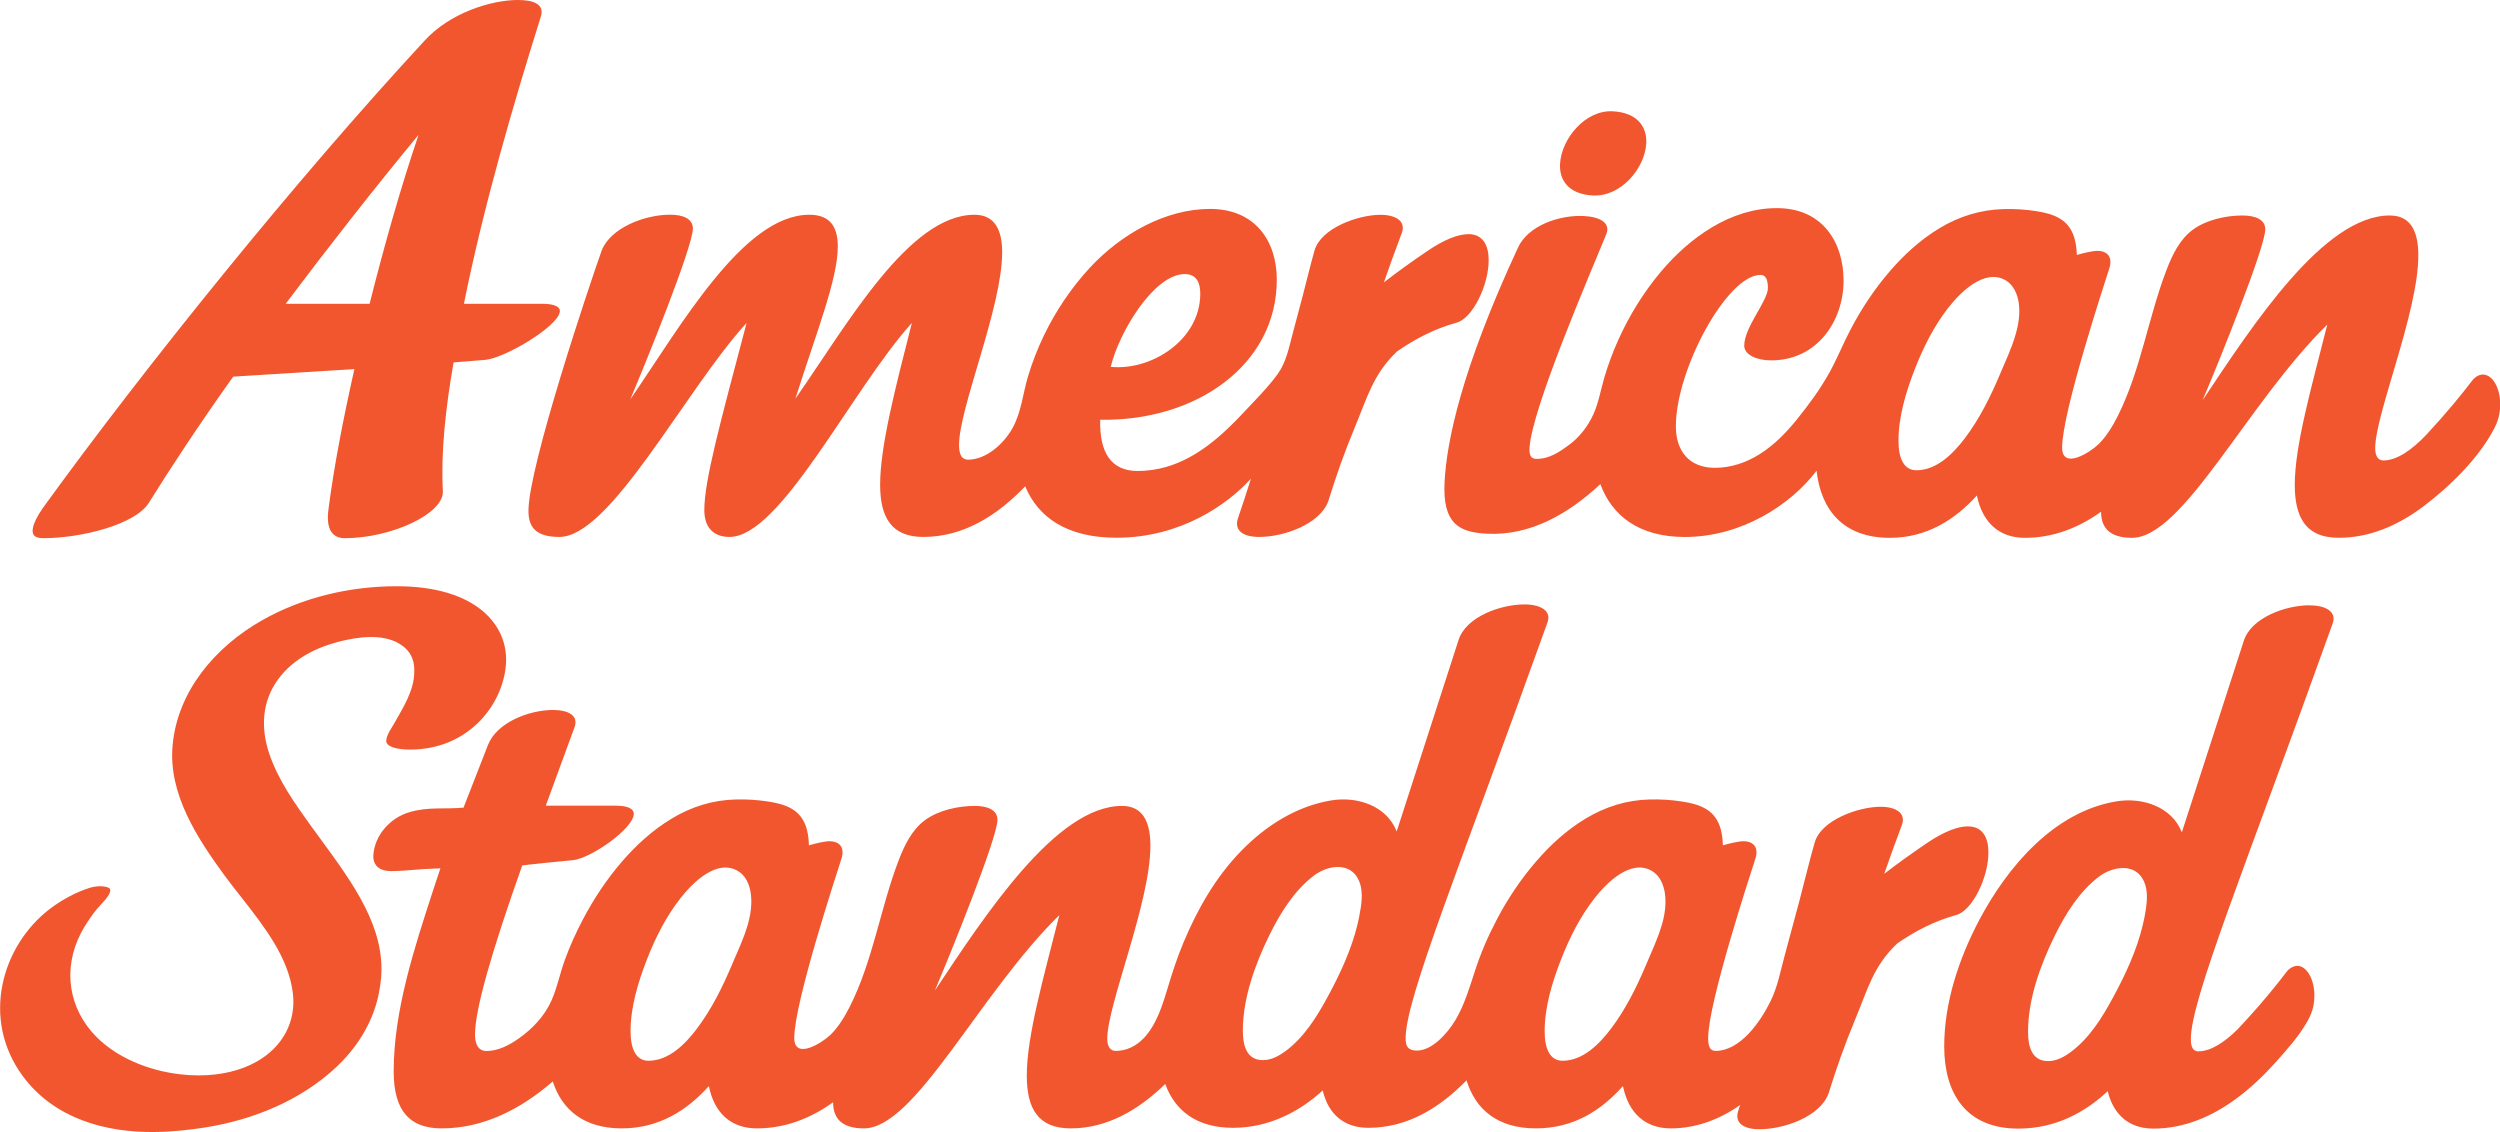 <svg viewBox="0 0 441.67 200" version="1.1" xmlns="http://www.w3.org/2000/svg" id="Orange">
  
  <defs>
    <style>
      .st0 {
        fill: #f1562f;
      }
    </style>
  </defs>
  <g id="layer1">
    <path d="M36.35,199.17c8.61-1.39,16.76-4.83,22.86-10.46,3.88-3.58,6.5-7.91,7.57-12.53.25-1.1.43-2.22.54-3.37.79-8.89-4.95-16.74-10.51-24.33-.61-.83-1.21-1.66-1.81-2.48-2.9-4.03-5.87-8.18-7.45-12.91-1.48-4.42-1.3-9.11,1.53-13,2.92-4.03,7.55-6.11,12.37-7.09,3.28-.66,7.39-.92,10.07,1.43,1.19,1.03,1.78,2.59,1.66,4.34,0,3.23-2.04,6.37-3.57,9.09-.51.91-1.27,1.88-1.37,2.95-.1,1.19,2.09,1.62,4.2,1.62,10.14,0,16.29-7.67,16.93-14.88.62-6.96-5.1-13.98-19.27-13.98-8.28,0-16.66,1.96-23.82,6.03-8.31,4.72-14.94,12.56-15.79,22.11-.77,8.57,4.37,16.38,9.23,23.03.9,1.22,1.88,2.47,2.88,3.73,4.11,5.25,8.37,10.69,9.14,16.99.61,5.01-1.8,9.55-6.49,12.15-2.79,1.56-6.31,2.38-10.16,2.38-1.06,0-2.14-.06-3.22-.19-5.9-.68-11.29-3.07-14.81-6.59-4.96-4.98-6.03-12.01-2.77-18.35.68-1.31,1.53-2.54,2.27-3.56.41-.54.86-1.04,1.29-1.52.44-.46.84-.9,1.16-1.37.42-.61.57-1.11.41-1.37-.16-.24-.75-.47-1.71-.47-.62,0-1.31.1-1.91.3-2.4.76-4.91,2.11-7.08,3.77-8.39,6.48-12.16,19.34-4.69,29.48,5.57,7.54,14.67,9.96,23.22,9.87,3.2-.03,6.32-.38,9.12-.82M293.58,163.42c-.7,2.43-1.84,4.79-2.76,7-1.67,3.95-3.6,7.86-6.19,11.29-2.04,2.7-4.94,5.69-8.58,5.69-2.15,0-3.16-2.01-3.16-5.18,0-4.32,1.33-8.7,2.89-12.69,1.5-3.85,3.39-7.62,5.95-10.87,2.1-2.69,6.34-6.96,10.09-4.81,1.4.8,2.11,2.46,2.33,4.07.24,1.84-.04,3.69-.56,5.51M240.38,160.45c-.13.94-.32,1.86-.53,2.77-1.09,4.54-3.09,8.83-5.32,12.94-1.94,3.56-4.15,7.11-7.41,9.53-1.14.84-2.45,1.56-3.86,1.6-3.09.09-3.69-2.69-3.69-5.19,0-5.79,2.18-11.78,4.7-16.91,1.92-3.89,4.37-7.86,7.88-10.52,2.47-1.86,6.49-2.46,7.95.95.63,1.5.53,3.2.3,4.81M132.09,163.42c-.7,2.43-1.84,4.79-2.77,7-1.66,3.95-3.6,7.86-6.18,11.29-2.04,2.7-4.94,5.69-8.58,5.69-2.15,0-3.16-2.01-3.16-5.18,0-4.32,1.33-8.7,2.88-12.69,1.5-3.85,3.4-7.62,5.96-10.87,2.11-2.69,6.34-6.96,10.08-4.81,1.42.8,2.13,2.46,2.33,4.07.24,1.84-.04,3.69-.55,5.51M347.67,145.99c-1.72,0-4.17.86-7.33,3.01-2.7,1.84-5.16,3.6-7.46,5.38.92-2.66,1.93-5.46,3.09-8.54.86-2.16-1-3.31-3.73-3.31-3.88,0-10.5,2.31-11.65,6.33-.99,3.46-1.81,6.96-2.73,10.43-.82,3.1-1.65,6.19-2.5,9.28-.79,2.85-1.27,5.72-2.6,8.39-1.73,3.5-5.28,8.7-9.68,8.7-1.02,0-1.3-.86-1.3-2.3,0-6.19,7.35-28.56,8.36-31.73.58-1.86-.29-3.01-2.15-3.01-.86,0-2.6.43-3.61.72-.07-2.63-.71-5.16-3.16-6.52-1.22-.69-2.63-.99-4.02-1.21-1.89-.3-3.83-.42-5.75-.37-4.08.1-7.84,1.28-11.34,3.39-3.32,2-6.23,4.65-8.75,7.59-2.71,3.13-5.02,6.6-6.94,10.27-1.55,2.93-2.86,5.99-3.87,9.13-.96,2.95-1.86,5.97-3.45,8.64-1.34,2.23-4.31,5.73-7.28,5.31-1.26-.18-1.49-.97-1.49-2.15,0-7.04,9.34-29.62,25.02-73.34.86-2.15-1.16-3.3-4.03-3.3-4.16,0-10.34,2.15-11.65,6.32l-10.92,33.79c-1.8-4.59-7.03-6.24-11.58-5.48-6.14,1.01-11.59,4.5-15.88,8.91-4.54,4.66-7.73,10.28-10.23,16.25-1.11,2.65-1.97,5.31-2.79,8.05-.68,2.28-1.41,4.57-2.6,6.63-1.43,2.47-3.62,4.41-6.6,4.41-.87,0-1.45-.72-1.45-2.15,0-6.04,7.62-24.02,7.62-34.09,0-4.16-1.29-7.04-5.02-7.04-11.65,0-24.16,19.26-33.07,32.64,2.87-6.76,11.07-27.03,11.07-30.19,0-1.73-1.73-2.45-4.02-2.45-2.91,0-6.35.75-8.74,2.48-2.32,1.68-3.64,4.42-4.65,7.01-3.29,8.55-4.57,17.88-8.72,26.05-.9,1.76-1.94,3.49-3.34,4.87-1.39,1.38-6.43,4.61-6.43.57,0-6.19,7.35-28.56,8.36-31.73.57-1.86-.29-3.01-2.17-3.01-.86,0-2.59.43-3.6.72-.06-2.63-.71-5.16-3.15-6.52-1.23-.69-2.63-.99-4.02-1.21-1.91-.3-3.84-.42-5.75-.37-4.08.1-7.86,1.28-11.34,3.39-3.32,2-6.24,4.65-8.77,7.59-2.71,3.13-5,6.6-6.93,10.27-1.19,2.27-2.26,4.62-3.14,7.04-.86,2.34-1.33,4.82-2.33,7.12-1.24,2.84-3.4,5.12-5.93,6.88-1.64,1.15-3.57,2.15-5.62,2.15-1.29,0-2.01-1.01-2.01-2.87,0-4.46,2.88-14.53,8.34-29.91,1.41-.2,3.05-.32,4.48-.5l4.45-.43c3.17-.29,10.78-5.61,10.78-8.2,0-.86-1-1.43-3.16-1.43,0,0-12.22,0-12.22,0h-.17l5.04-13.75c.86-2.15-1.02-3.16-3.75-3.16-4.16,0-9.91,2.15-11.5,6.18l-4.32,11.08c-3.46.3-6.22-.19-9.57.8-3.34.97-6.13,4.03-6.36,7.57-.04.53.04,1.09.31,1.55.78,1.38,2.57,1.34,3.94,1.26.38-.02,1.14-.06,1.14-.06l3.49-.27,2.03-.09.94-.05s-.96,2.88-1.29,3.88c-3.29,10.13-6.97,21.22-6.97,32.01,0,7.18,3.01,10.06,8.48,10.06,7.43,0,14.02-3.44,19.63-8.29,1.61,5,5.49,8.29,12.18,8.29s11.65-3.3,15.39-7.47c1,4.89,4.02,7.47,8.48,7.47,5.04,0,9.52-1.79,13.47-4.61,0,2.88,1.58,4.61,5.46,4.61,9.06,0,20.41-23.88,34.51-37.68-2.88,11.37-5.75,21.43-5.75,28.34,0,5.88,2.01,9.34,7.76,9.34,6.4,0,11.95-3.23,16.7-7.84,1.71,4.7,5.54,7.74,12,7.74s11.93-3.01,15.82-6.61c1.01,4.32,3.88,6.61,8.06,6.61,6.87,0,12.57-3.49,17.35-8.39,1.57,5.12,5.46,8.49,12.25,8.49s11.65-3.3,15.38-7.47c1.01,4.89,4.03,7.47,8.48,7.47s8.65-1.6,12.24-4.14c-.12.32-.23.67-.34.99-.72,2.15.86,3.3,3.74,3.3,4.45,0,10.78-2.3,12.21-6.33,1.36-4.38,2.88-8.71,4.65-12.94,2.25-5.39,3.22-9.53,7.49-13.56,3.23-2.23,6.64-3.97,10.36-5,2.87-.72,5.74-6.61,5.74-11.07,0-2.59-1-4.6-3.59-4.6M373.25,176.32c-1.93,3.57-4.15,7.11-7.41,9.54-1.13.84-2.45,1.56-3.87,1.6-3.08.09-3.68-2.69-3.68-5.18,0-5.79,2.18-11.78,4.69-16.91,1.92-3.9,4.36-7.87,7.88-10.52,2.47-1.85,6.5-2.46,7.95.95.63,1.5.54,3.2.3,4.81-.14.93-.32,1.86-.54,2.77-1.08,4.53-3.08,8.83-5.32,12.94M408.04,106.93c-4.17,0-10.35,2.15-11.65,6.33l-10.93,33.79c-1.8-4.58-7.02-6.23-11.57-5.47-11.01,1.81-19.26,11.59-24.2,20.92-3.6,6.81-6.21,14.6-6.21,22.37,0,8.34,3.88,14.52,13.08,14.52,6.76,0,11.94-3.01,15.81-6.61.37,1.56.99,2.84,1.81,3.86,1.45,1.81,3.58,2.75,6.25,2.75,5.45,0,10.41-2.14,14.82-5.42,2.52-1.89,4.81-4.08,6.9-6.43,1.96-2.19,4.06-4.55,5.51-7.13.48-.85.83-1.71,1.01-2.55.75-3.55-.62-6.8-2.47-7.2-.71-.14-1.68.24-2.32,1.14-1.49,1.97-3.92,4.99-6.8,8.14-.56.63-1.16,1.26-1.75,1.89-2.39,2.37-4.8,3.91-6.98,3.91-.86,0-1.3-.72-1.3-2.15,0-7.04,9.35-29.62,25.02-73.33.86-2.16-1.15-3.31-4.02-3.31M281.42,34.53c5.01.27,9.2-4.9,9.42-9.18.16-2.93-1.55-5.46-5.93-5.69-4.88-.25-9.08,4.9-9.3,9.31-.15,2.81,1.44,5.33,5.82,5.57M209.31,48.42c2.01,0,2.74,1.44,2.74,3.45,0,8.19-8.64,13.66-15.82,12.94,1.43-6.04,7.62-16.39,13.08-16.39M259.42,41.37c-1.72,0-4.17.86-7.33,3.03-2.75,1.87-5.26,3.67-7.6,5.49.93-2.69,1.95-5.52,3.13-8.64.86-2.16-1.01-3.3-3.74-3.3-3.88,0-10.5,2.3-11.65,6.32-.73,2.55-1.34,5.16-2.01,7.73-.61,2.32-1.22,4.62-1.84,6.92-.66,2.45-1.13,5.04-2.64,7.14-1.72,2.37-3.94,4.58-5.94,6.72-3.86,4.13-8.29,8.16-13.84,9.73-1.61.46-3.29.7-4.97.7-4.74,0-6.76-3.31-6.62-9.05,17.11.28,31.2-9.79,31.2-24.74,0-6.9-3.87-12.51-11.79-12.51s-15.75,4.47-21.27,10.42c-3.28,3.56-6.01,7.63-8.11,11.99-1.12,2.34-2.06,4.76-2.8,7.23-.9,3.02-1.17,6.38-2.78,9.19-1.51,2.66-4.57,5.47-7.81,5.47-1.15,0-1.58-1.01-1.58-2.59,0-6.61,7.62-24.3,7.62-34.07,0-3.89-1.29-6.61-4.89-6.61-11.64,0-22.57,19.55-31.64,32.49,3.74-11.79,7.49-21.14,7.49-26.88,0-3.6-1.45-5.61-5.04-5.61-11.65,0-22.72,19.7-31.63,32.63,2.87-6.75,11.07-27.03,11.07-30.2,0-1.72-1.73-2.44-4.03-2.44-4.46,0-10.5,2.3-12.08,6.32-2.3,6.48-12.94,38.24-12.94,46.01,0,2.87,1.29,4.6,5.47,4.6,9.05,0,22.28-26.03,33.07-37.81-4.75,17.97-7.47,27.89-7.47,33.07,0,2.87,1.43,4.74,4.46,4.74,9.05,0,21.57-26.03,32.21-37.81-2.88,11.35-5.61,21.71-5.61,28.61,0,5.75,2.01,9.2,7.62,9.2,7.07,0,13.02-3.74,18.01-8.94,2.26,5.45,7.34,9.08,16.13,9.08,11.4,0,19.71-5.96,23.75-10.44-.77,2.45-1.53,4.81-2.29,6.99-.71,2.15.86,3.31,3.74,3.31,4.45,0,10.78-2.3,12.22-6.33,1.35-4.37,2.87-8.7,4.64-12.93,2.24-5.38,3.28-9.5,7.51-13.52,3.25-2.25,6.69-4.02,10.44-5.05,2.87-.71,5.74-6.61,5.74-11.07,0-2.59-1-4.6-3.59-4.6M356.09,59.1c-.69,2.43-1.83,4.8-2.75,7-1.67,3.95-3.6,7.86-6.19,11.29-2.04,2.69-4.95,5.69-8.59,5.69-2.15,0-3.16-2.01-3.16-5.18,0-4.33,1.34-8.71,2.89-12.7,1.5-3.84,3.39-7.62,5.95-10.88,2.1-2.68,6.34-6.94,10.08-4.81,1.41.81,2.12,2.48,2.34,4.08.24,1.84-.04,3.69-.57,5.51M438.99,66.2c-.71-.16-1.68.24-2.31,1.14-1.66,2.18-4.49,5.66-7.78,9.2-.07.07-.14.14-.2.22-2.6,2.74-5.25,4.59-7.65,4.59-.86,0-1.43-.73-1.43-2.16,0-6.04,7.62-24.01,7.62-34.07,0-4.17-1.29-7.05-5.04-7.05-11.65,0-24.16,19.27-33.07,32.64,2.87-6.76,11.07-27.03,11.07-30.2,0-1.72-1.73-2.44-4.03-2.44-2.91,0-6.34.75-8.73,2.49-2.32,1.68-3.64,4.42-4.64,7.01-3.3,8.55-4.58,17.86-8.72,26.05-.9,1.76-1.94,3.48-3.35,4.87-1.39,1.37-6.42,4.62-6.42.57,0-6.19,7.35-28.55,8.36-31.72.57-1.87-.29-3.02-2.16-3.02-.86,0-2.6.43-3.6.72-.08-2.63-.72-5.16-3.16-6.52-1.23-.69-2.63-1-4.02-1.22-1.89-.29-3.82-.42-5.75-.36-4.07.11-7.84,1.27-11.34,3.38-3.33,2.01-6.24,4.66-8.76,7.59-2.71,3.14-5.01,6.61-6.93,10.27-1.31,2.48-2.34,5.09-3.7,7.55-1.64,2.99-3.69,5.76-5.83,8.41-1.87,2.32-3.99,4.48-6.52,6.08-2.38,1.51-5.09,2.43-7.93,2.43-4.59,0-6.9-3.02-6.9-7.33,0-10.06,9.06-26.75,14.96-26.75,1.01,0,1.3,1.01,1.3,2.31,0,2.3-4.18,6.9-4.18,10.2,0,1.58,2.17,2.59,4.75,2.59,8.2,0,12.8-7.04,12.8-14.1,0-6.61-3.6-12.8-11.79-12.8s-15.42,5.21-20.53,11.29c-3.02,3.61-5.53,7.66-7.46,11.95-.97,2.15-1.8,4.37-2.47,6.63-.65,2.19-1.02,4.53-1.98,6.62-.92,1.99-2.31,3.84-4.05,5.17-1.78,1.35-3.81,2.76-6.15,2.63-.86-.04-1.12-.78-1.05-1.93.37-6.89,10.85-31.11,13.49-37.59.98-2.11-.98-3.22-3.86-3.37-4.3-.23-9.87,1.65-11.67,5.58-10.06,21.65-12.6,34.33-12.97,41.36-.39,7.46,2.57,8.92,7.45,9.18,7.6.4,14.35-3.42,20.07-8.76,2.05,5.59,6.83,9.34,14.93,9.34,10,0,18.71-5.68,23.27-11.71.77,6.96,4.74,11.86,12.94,11.86,6.61,0,11.63-3.32,15.38-7.48,1.01,4.89,4.03,7.48,8.48,7.48,5.05,0,9.53-1.8,13.46-4.61,0,2.87,1.58,4.61,5.46,4.61,9.07,0,20.42-23.88,34.51-37.68-2.87,11.36-5.75,21.42-5.75,28.32,0,2.79.46,5.01,1.54,6.6,1.21,1.78,3.2,2.75,6.23,2.75,5.46,0,10.43-2.17,14.86-5.47,4.72-3.53,9.98-8.67,12.68-13.98.37-.73.63-1.45.78-2.16.75-3.54-.62-6.8-2.47-7.19M73.95,23.81c-8.05,9.75-16.03,19.95-23.48,29.86h14.83c2.56-10.2,5.45-20.41,8.65-29.86M80.13,64.03c-1.41,8.13-2.26,15.81-1.89,22.77.16,3.99-9.16,8.28-17.34,8.28-2,0-3.44-1.34-2.84-5.33.96-7.4,2.58-15.81,4.55-24.54l-21.41,1.33c-6.11,8.58-11.15,16.26-14.93,22.33-2.43,3.84-12,6.21-18.63,6.21-1.55,0-2.05-.59-1.83-1.78.17-.88.71-2.06,1.76-3.55C25.65,64.77,52.37,31.64,74.95,7.25c4.52-5.02,11.9-7.25,16.52-7.25,2.78,0,4.8.74,4.07,2.96-4.78,15.23-10.11,33.41-13.58,50.71h13.82c2.32,0,3.29.6,3.11,1.48-.5,2.66-9.75,8.14-13.19,8.43l-5.58.45Z" class="st0" id="path3747"></path>
  </g>
</svg>